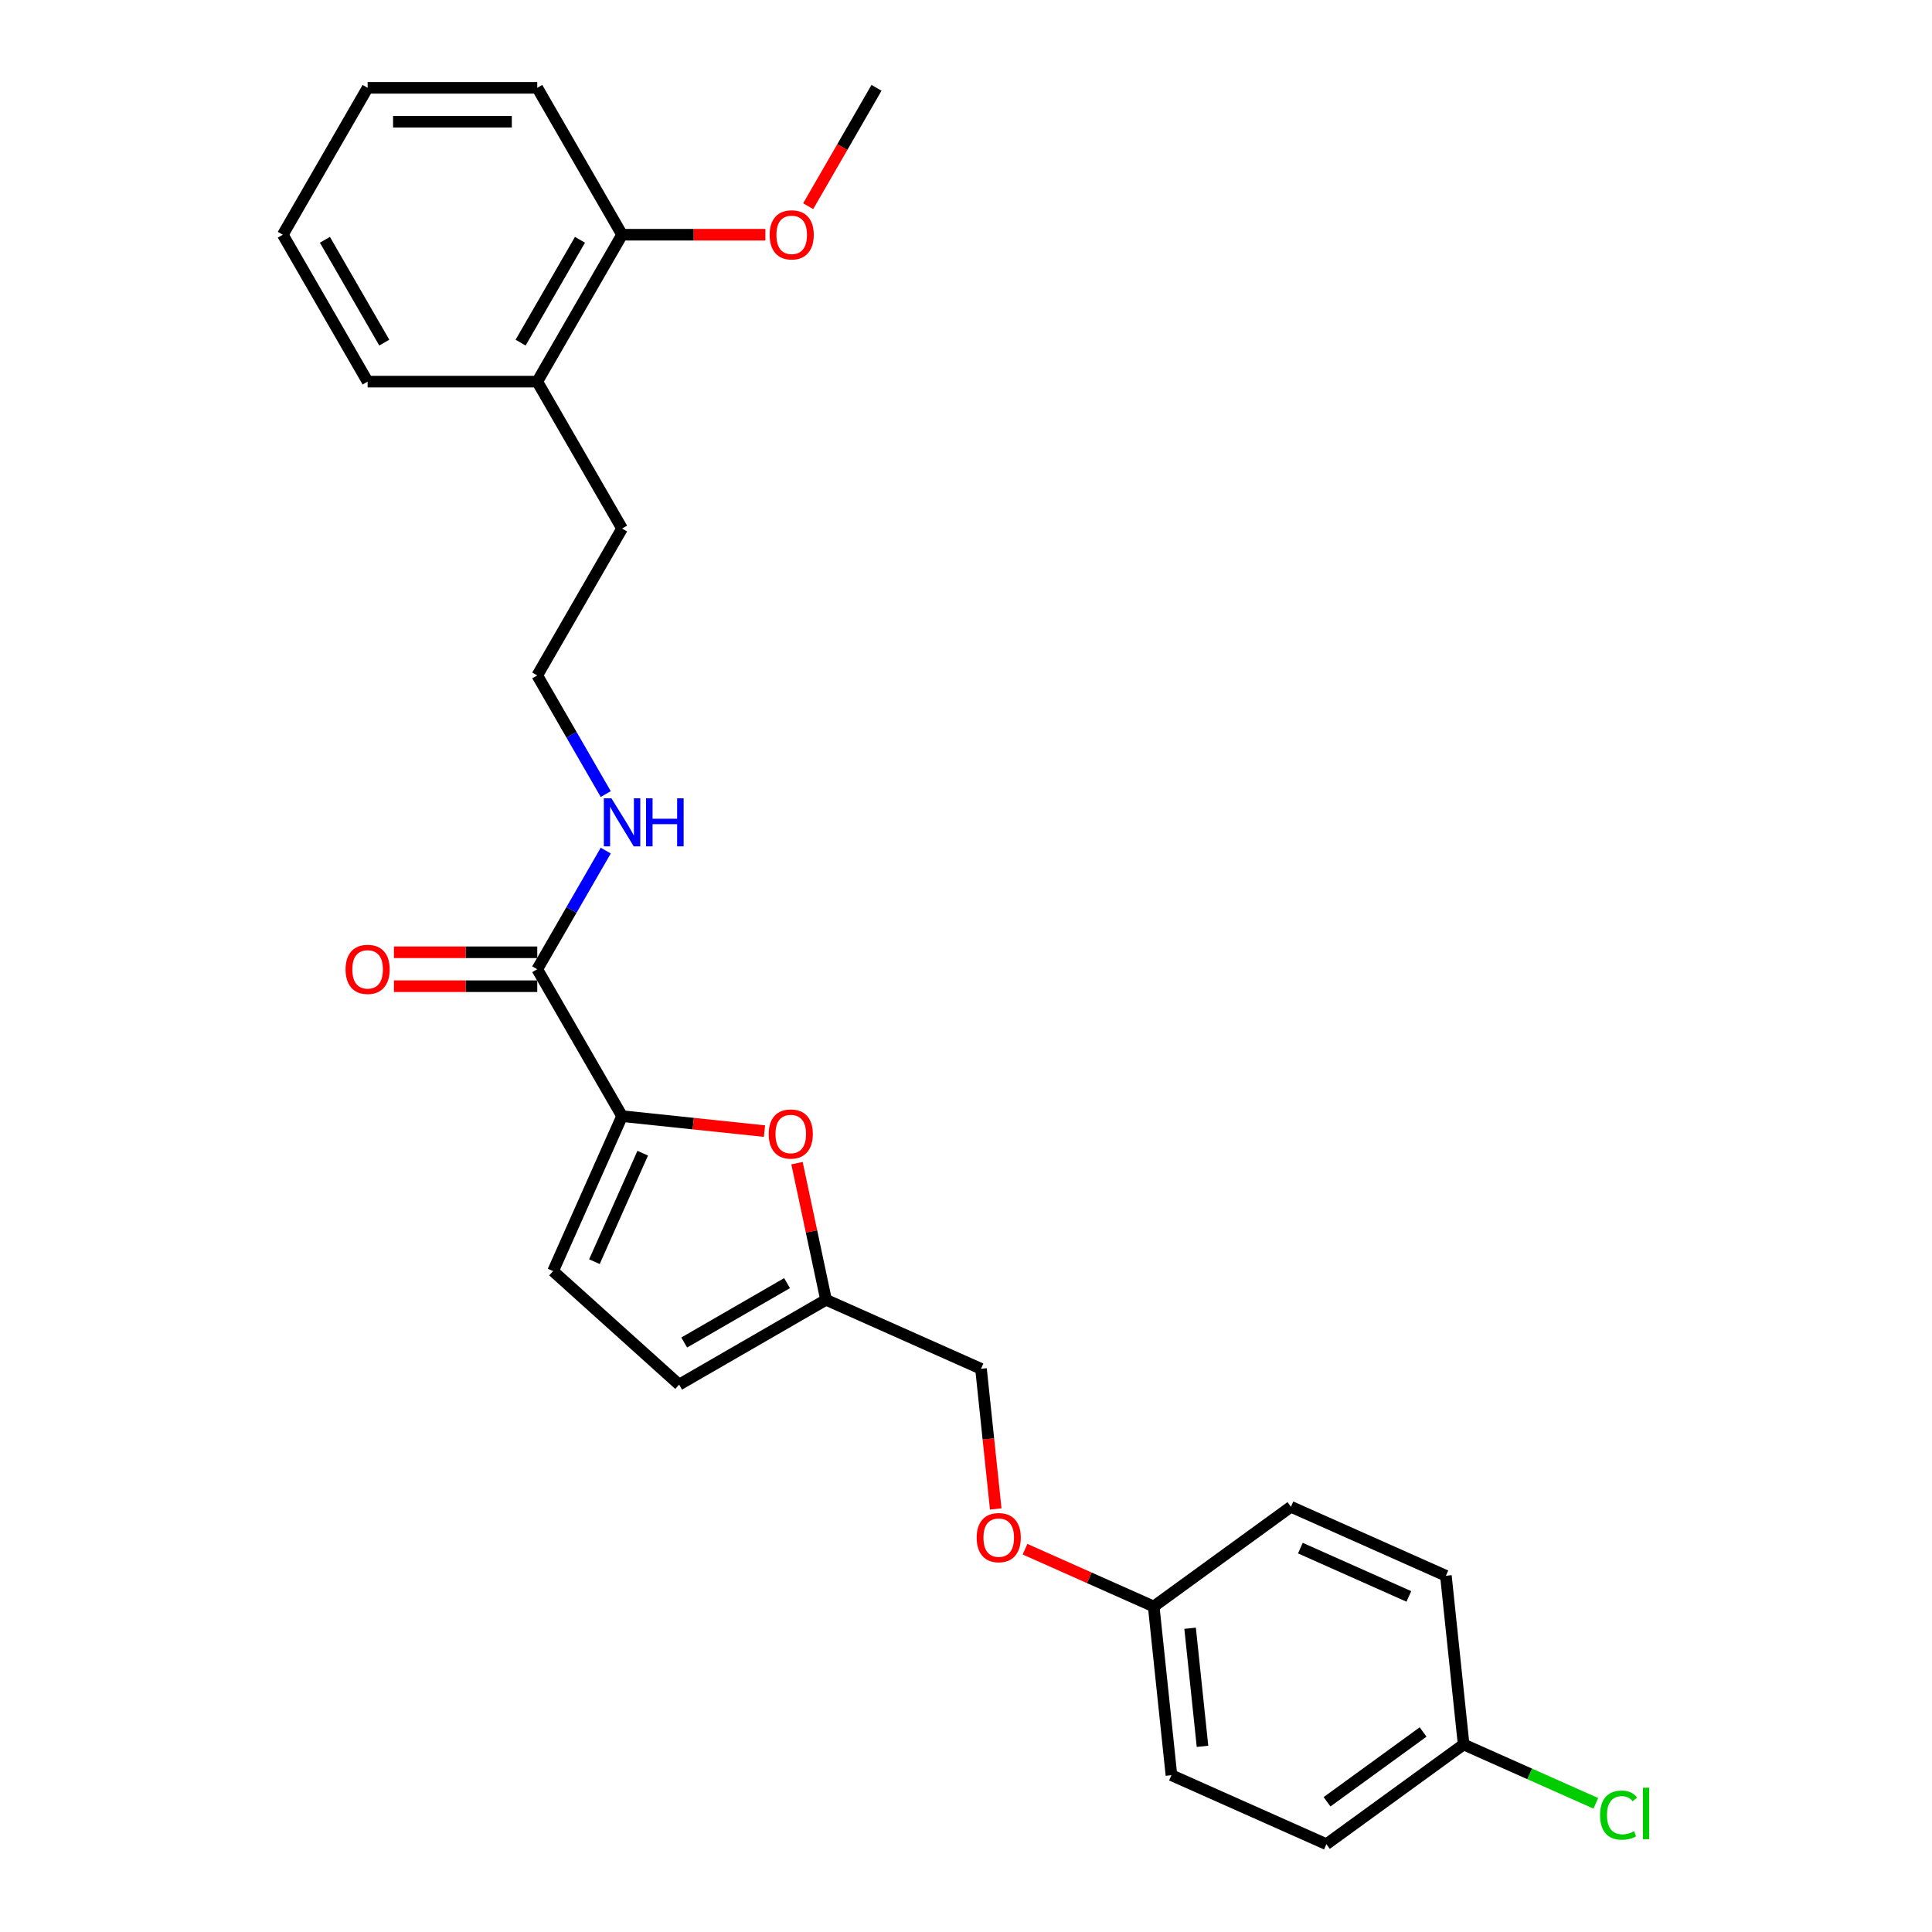 <?xml version='1.0' encoding='iso-8859-1'?>
<svg version='1.1' baseProfile='full'
              xmlns='http://www.w3.org/2000/svg'
                      xmlns:rdkit='http://www.rdkit.org/xml'
                      xmlns:xlink='http://www.w3.org/1999/xlink'
                  xml:space='preserve'
width='1000px' height='1000px' viewBox='0 0 1000 1000'>
<!-- END OF HEADER -->
<rect style='opacity:1.0;fill:#FFFFFF;stroke:none' width='1000' height='1000' x='0' y='0'> </rect>
<path class='bond-0' d='M 321.982,577.714 L 358.837,581.588' style='fill:none;fill-rule:evenodd;stroke:#000000;stroke-width:6px;stroke-linecap:butt;stroke-linejoin:miter;stroke-opacity:1' />
<path class='bond-0' d='M 358.837,581.588 L 395.692,585.461' style='fill:none;fill-rule:evenodd;stroke:#FF0000;stroke-width:6px;stroke-linecap:butt;stroke-linejoin:miter;stroke-opacity:1' />
<path class='bond-1' d='M 321.982,577.714 L 278.082,501.677' style='fill:none;fill-rule:evenodd;stroke:#000000;stroke-width:6px;stroke-linecap:butt;stroke-linejoin:miter;stroke-opacity:1' />
<path class='bond-2' d='M 321.982,577.714 L 286.27,657.923' style='fill:none;fill-rule:evenodd;stroke:#000000;stroke-width:6px;stroke-linecap:butt;stroke-linejoin:miter;stroke-opacity:1' />
<path class='bond-2' d='M 332.667,596.888 L 307.669,653.034' style='fill:none;fill-rule:evenodd;stroke:#000000;stroke-width:6px;stroke-linecap:butt;stroke-linejoin:miter;stroke-opacity:1' />
<path class='bond-3' d='M 412.522,602.046 L 420.038,637.409' style='fill:none;fill-rule:evenodd;stroke:#FF0000;stroke-width:6px;stroke-linecap:butt;stroke-linejoin:miter;stroke-opacity:1' />
<path class='bond-3' d='M 420.038,637.409 L 427.555,672.773' style='fill:none;fill-rule:evenodd;stroke:#000000;stroke-width:6px;stroke-linecap:butt;stroke-linejoin:miter;stroke-opacity:1' />
<path class='bond-5' d='M 278.082,492.897 L 240.986,492.897' style='fill:none;fill-rule:evenodd;stroke:#000000;stroke-width:6px;stroke-linecap:butt;stroke-linejoin:miter;stroke-opacity:1' />
<path class='bond-5' d='M 240.986,492.897 L 203.89,492.897' style='fill:none;fill-rule:evenodd;stroke:#FF0000;stroke-width:6px;stroke-linecap:butt;stroke-linejoin:miter;stroke-opacity:1' />
<path class='bond-5' d='M 278.082,510.457 L 240.986,510.457' style='fill:none;fill-rule:evenodd;stroke:#000000;stroke-width:6px;stroke-linecap:butt;stroke-linejoin:miter;stroke-opacity:1' />
<path class='bond-5' d='M 240.986,510.457 L 203.89,510.457' style='fill:none;fill-rule:evenodd;stroke:#FF0000;stroke-width:6px;stroke-linecap:butt;stroke-linejoin:miter;stroke-opacity:1' />
<path class='bond-6' d='M 278.082,501.677 L 295.809,470.972' style='fill:none;fill-rule:evenodd;stroke:#000000;stroke-width:6px;stroke-linecap:butt;stroke-linejoin:miter;stroke-opacity:1' />
<path class='bond-6' d='M 295.809,470.972 L 313.536,440.267' style='fill:none;fill-rule:evenodd;stroke:#0000FF;stroke-width:6px;stroke-linecap:butt;stroke-linejoin:miter;stroke-opacity:1' />
<path class='bond-4' d='M 286.27,657.923 L 351.518,716.673' style='fill:none;fill-rule:evenodd;stroke:#000000;stroke-width:6px;stroke-linecap:butt;stroke-linejoin:miter;stroke-opacity:1' />
<path class='bond-10' d='M 427.555,672.773 L 507.765,708.484' style='fill:none;fill-rule:evenodd;stroke:#000000;stroke-width:6px;stroke-linecap:butt;stroke-linejoin:miter;stroke-opacity:1' />
<path class='bond-26' d='M 427.555,672.773 L 351.518,716.673' style='fill:none;fill-rule:evenodd;stroke:#000000;stroke-width:6px;stroke-linecap:butt;stroke-linejoin:miter;stroke-opacity:1' />
<path class='bond-26' d='M 407.37,664.15 L 354.144,694.88' style='fill:none;fill-rule:evenodd;stroke:#000000;stroke-width:6px;stroke-linecap:butt;stroke-linejoin:miter;stroke-opacity:1' />
<path class='bond-18' d='M 313.536,411.012 L 295.809,380.308' style='fill:none;fill-rule:evenodd;stroke:#0000FF;stroke-width:6px;stroke-linecap:butt;stroke-linejoin:miter;stroke-opacity:1' />
<path class='bond-18' d='M 295.809,380.308 L 278.082,349.603' style='fill:none;fill-rule:evenodd;stroke:#000000;stroke-width:6px;stroke-linecap:butt;stroke-linejoin:miter;stroke-opacity:1' />
<path class='bond-7' d='M 321.982,121.492 L 278.082,197.529' style='fill:none;fill-rule:evenodd;stroke:#000000;stroke-width:6px;stroke-linecap:butt;stroke-linejoin:miter;stroke-opacity:1' />
<path class='bond-7' d='M 300.189,124.117 L 269.459,177.343' style='fill:none;fill-rule:evenodd;stroke:#000000;stroke-width:6px;stroke-linecap:butt;stroke-linejoin:miter;stroke-opacity:1' />
<path class='bond-19' d='M 321.982,121.492 L 359.077,121.492' style='fill:none;fill-rule:evenodd;stroke:#000000;stroke-width:6px;stroke-linecap:butt;stroke-linejoin:miter;stroke-opacity:1' />
<path class='bond-19' d='M 359.077,121.492 L 396.173,121.492' style='fill:none;fill-rule:evenodd;stroke:#FF0000;stroke-width:6px;stroke-linecap:butt;stroke-linejoin:miter;stroke-opacity:1' />
<path class='bond-21' d='M 321.982,121.492 L 278.082,45.455' style='fill:none;fill-rule:evenodd;stroke:#000000;stroke-width:6px;stroke-linecap:butt;stroke-linejoin:miter;stroke-opacity:1' />
<path class='bond-8' d='M 278.082,197.529 L 321.982,273.566' style='fill:none;fill-rule:evenodd;stroke:#000000;stroke-width:6px;stroke-linecap:butt;stroke-linejoin:miter;stroke-opacity:1' />
<path class='bond-22' d='M 278.082,197.529 L 190.281,197.529' style='fill:none;fill-rule:evenodd;stroke:#000000;stroke-width:6px;stroke-linecap:butt;stroke-linejoin:miter;stroke-opacity:1' />
<path class='bond-9' d='M 515.39,781.035 L 511.577,744.76' style='fill:none;fill-rule:evenodd;stroke:#FF0000;stroke-width:6px;stroke-linecap:butt;stroke-linejoin:miter;stroke-opacity:1' />
<path class='bond-9' d='M 511.577,744.76 L 507.765,708.484' style='fill:none;fill-rule:evenodd;stroke:#000000;stroke-width:6px;stroke-linecap:butt;stroke-linejoin:miter;stroke-opacity:1' />
<path class='bond-11' d='M 530.551,801.863 L 563.851,816.689' style='fill:none;fill-rule:evenodd;stroke:#FF0000;stroke-width:6px;stroke-linecap:butt;stroke-linejoin:miter;stroke-opacity:1' />
<path class='bond-11' d='M 563.851,816.689 L 597.151,831.515' style='fill:none;fill-rule:evenodd;stroke:#000000;stroke-width:6px;stroke-linecap:butt;stroke-linejoin:miter;stroke-opacity:1' />
<path class='bond-14' d='M 597.151,831.515 L 668.183,779.907' style='fill:none;fill-rule:evenodd;stroke:#000000;stroke-width:6px;stroke-linecap:butt;stroke-linejoin:miter;stroke-opacity:1' />
<path class='bond-15' d='M 597.151,831.515 L 606.329,918.834' style='fill:none;fill-rule:evenodd;stroke:#000000;stroke-width:6px;stroke-linecap:butt;stroke-linejoin:miter;stroke-opacity:1' />
<path class='bond-15' d='M 615.992,842.777 L 622.416,903.901' style='fill:none;fill-rule:evenodd;stroke:#000000;stroke-width:6px;stroke-linecap:butt;stroke-linejoin:miter;stroke-opacity:1' />
<path class='bond-12' d='M 757.57,902.938 L 686.538,954.545' style='fill:none;fill-rule:evenodd;stroke:#000000;stroke-width:6px;stroke-linecap:butt;stroke-linejoin:miter;stroke-opacity:1' />
<path class='bond-12' d='M 736.594,896.473 L 686.872,932.598' style='fill:none;fill-rule:evenodd;stroke:#000000;stroke-width:6px;stroke-linecap:butt;stroke-linejoin:miter;stroke-opacity:1' />
<path class='bond-13' d='M 757.57,902.938 L 791.783,918.171' style='fill:none;fill-rule:evenodd;stroke:#000000;stroke-width:6px;stroke-linecap:butt;stroke-linejoin:miter;stroke-opacity:1' />
<path class='bond-13' d='M 791.783,918.171 L 825.997,933.403' style='fill:none;fill-rule:evenodd;stroke:#00CC00;stroke-width:6px;stroke-linecap:butt;stroke-linejoin:miter;stroke-opacity:1' />
<path class='bond-27' d='M 757.57,902.938 L 748.392,815.619' style='fill:none;fill-rule:evenodd;stroke:#000000;stroke-width:6px;stroke-linecap:butt;stroke-linejoin:miter;stroke-opacity:1' />
<path class='bond-17' d='M 668.183,779.907 L 748.392,815.619' style='fill:none;fill-rule:evenodd;stroke:#000000;stroke-width:6px;stroke-linecap:butt;stroke-linejoin:miter;stroke-opacity:1' />
<path class='bond-17' d='M 673.072,801.306 L 729.219,826.304' style='fill:none;fill-rule:evenodd;stroke:#000000;stroke-width:6px;stroke-linecap:butt;stroke-linejoin:miter;stroke-opacity:1' />
<path class='bond-16' d='M 606.329,918.834 L 686.538,954.545' style='fill:none;fill-rule:evenodd;stroke:#000000;stroke-width:6px;stroke-linecap:butt;stroke-linejoin:miter;stroke-opacity:1' />
<path class='bond-20' d='M 278.082,349.603 L 321.982,273.566' style='fill:none;fill-rule:evenodd;stroke:#000000;stroke-width:6px;stroke-linecap:butt;stroke-linejoin:miter;stroke-opacity:1' />
<path class='bond-23' d='M 418.308,106.724 L 435.995,76.089' style='fill:none;fill-rule:evenodd;stroke:#FF0000;stroke-width:6px;stroke-linecap:butt;stroke-linejoin:miter;stroke-opacity:1' />
<path class='bond-23' d='M 435.995,76.089 L 453.682,45.455' style='fill:none;fill-rule:evenodd;stroke:#000000;stroke-width:6px;stroke-linecap:butt;stroke-linejoin:miter;stroke-opacity:1' />
<path class='bond-28' d='M 278.082,45.455 L 190.281,45.455' style='fill:none;fill-rule:evenodd;stroke:#000000;stroke-width:6px;stroke-linecap:butt;stroke-linejoin:miter;stroke-opacity:1' />
<path class='bond-28' d='M 264.912,63.015 L 203.451,63.015' style='fill:none;fill-rule:evenodd;stroke:#000000;stroke-width:6px;stroke-linecap:butt;stroke-linejoin:miter;stroke-opacity:1' />
<path class='bond-25' d='M 190.281,197.529 L 146.381,121.492' style='fill:none;fill-rule:evenodd;stroke:#000000;stroke-width:6px;stroke-linecap:butt;stroke-linejoin:miter;stroke-opacity:1' />
<path class='bond-25' d='M 198.904,177.343 L 168.174,124.117' style='fill:none;fill-rule:evenodd;stroke:#000000;stroke-width:6px;stroke-linecap:butt;stroke-linejoin:miter;stroke-opacity:1' />
<path class='bond-24' d='M 190.281,45.455 L 146.381,121.492' style='fill:none;fill-rule:evenodd;stroke:#000000;stroke-width:6px;stroke-linecap:butt;stroke-linejoin:miter;stroke-opacity:1' />
<path  class='atom-1' d='M 397.887 586.962
Q 397.887 580.991, 400.837 577.655
Q 403.787 574.319, 409.301 574.319
Q 414.814 574.319, 417.764 577.655
Q 420.715 580.991, 420.715 586.962
Q 420.715 593.002, 417.729 596.444
Q 414.744 599.851, 409.301 599.851
Q 403.822 599.851, 400.837 596.444
Q 397.887 593.038, 397.887 586.962
M 409.301 597.041
Q 413.094 597.041, 415.13 594.513
Q 417.203 591.949, 417.203 586.962
Q 417.203 582.08, 415.13 579.622
Q 413.094 577.128, 409.301 577.128
Q 405.508 577.128, 403.436 579.587
Q 401.399 582.045, 401.399 586.962
Q 401.399 591.984, 403.436 594.513
Q 405.508 597.041, 409.301 597.041
' fill='#FF0000'/>
<path  class='atom-6' d='M 178.867 501.747
Q 178.867 495.777, 181.818 492.44
Q 184.768 489.104, 190.281 489.104
Q 195.795 489.104, 198.745 492.44
Q 201.695 495.777, 201.695 501.747
Q 201.695 507.788, 198.71 511.23
Q 195.725 514.636, 190.281 514.636
Q 184.803 514.636, 181.818 511.23
Q 178.867 507.823, 178.867 501.747
M 190.281 511.827
Q 194.074 511.827, 196.111 509.298
Q 198.183 506.734, 198.183 501.747
Q 198.183 496.865, 196.111 494.407
Q 194.074 491.913, 190.281 491.913
Q 186.489 491.913, 184.416 494.372
Q 182.379 496.83, 182.379 501.747
Q 182.379 506.769, 184.416 509.298
Q 186.489 511.827, 190.281 511.827
' fill='#FF0000'/>
<path  class='atom-7' d='M 316.485 413.207
L 324.633 426.377
Q 325.441 427.677, 326.74 430.03
Q 328.04 432.383, 328.11 432.523
L 328.11 413.207
L 331.411 413.207
L 331.411 438.072
L 328.005 438.072
L 319.26 423.673
Q 318.241 421.987, 317.153 420.056
Q 316.099 418.124, 315.783 417.527
L 315.783 438.072
L 312.552 438.072
L 312.552 413.207
L 316.485 413.207
' fill='#0000FF'/>
<path  class='atom-7' d='M 334.396 413.207
L 337.768 413.207
L 337.768 423.778
L 350.481 423.778
L 350.481 413.207
L 353.853 413.207
L 353.853 438.072
L 350.481 438.072
L 350.481 426.588
L 337.768 426.588
L 337.768 438.072
L 334.396 438.072
L 334.396 413.207
' fill='#0000FF'/>
<path  class='atom-10' d='M 505.528 795.874
Q 505.528 789.903, 508.478 786.567
Q 511.428 783.23, 516.942 783.23
Q 522.456 783.23, 525.406 786.567
Q 528.356 789.903, 528.356 795.874
Q 528.356 801.914, 525.371 805.356
Q 522.386 808.763, 516.942 808.763
Q 511.463 808.763, 508.478 805.356
Q 505.528 801.949, 505.528 795.874
M 516.942 805.953
Q 520.735 805.953, 522.772 803.424
Q 524.844 800.861, 524.844 795.874
Q 524.844 790.992, 522.772 788.534
Q 520.735 786.04, 516.942 786.04
Q 513.149 786.04, 511.077 788.498
Q 509.04 790.957, 509.04 795.874
Q 509.04 800.896, 511.077 803.424
Q 513.149 805.953, 516.942 805.953
' fill='#FF0000'/>
<path  class='atom-14' d='M 828.192 939.51
Q 828.192 933.329, 831.071 930.098
Q 833.986 926.831, 839.5 926.831
Q 844.628 926.831, 847.367 930.449
L 845.049 932.345
Q 843.047 929.711, 839.5 929.711
Q 835.742 929.711, 833.741 932.24
Q 831.774 934.734, 831.774 939.51
Q 831.774 944.427, 833.811 946.955
Q 835.883 949.484, 839.887 949.484
Q 842.626 949.484, 845.822 947.833
L 846.805 950.467
Q 845.506 951.31, 843.539 951.802
Q 841.572 952.294, 839.395 952.294
Q 833.986 952.294, 831.071 948.992
Q 828.192 945.691, 828.192 939.51
' fill='#00CC00'/>
<path  class='atom-14' d='M 850.387 925.321
L 853.619 925.321
L 853.619 951.977
L 850.387 951.977
L 850.387 925.321
' fill='#00CC00'/>
<path  class='atom-20' d='M 398.368 121.562
Q 398.368 115.591, 401.318 112.255
Q 404.268 108.919, 409.782 108.919
Q 415.295 108.919, 418.245 112.255
Q 421.196 115.591, 421.196 121.562
Q 421.196 127.602, 418.21 131.044
Q 415.225 134.451, 409.782 134.451
Q 404.303 134.451, 401.318 131.044
Q 398.368 127.638, 398.368 121.562
M 409.782 131.641
Q 413.575 131.641, 415.611 129.113
Q 417.684 126.549, 417.684 121.562
Q 417.684 116.68, 415.611 114.222
Q 413.575 111.728, 409.782 111.728
Q 405.989 111.728, 403.917 114.187
Q 401.88 116.645, 401.88 121.562
Q 401.88 126.584, 403.917 129.113
Q 405.989 131.641, 409.782 131.641
' fill='#FF0000'/>
</svg>
